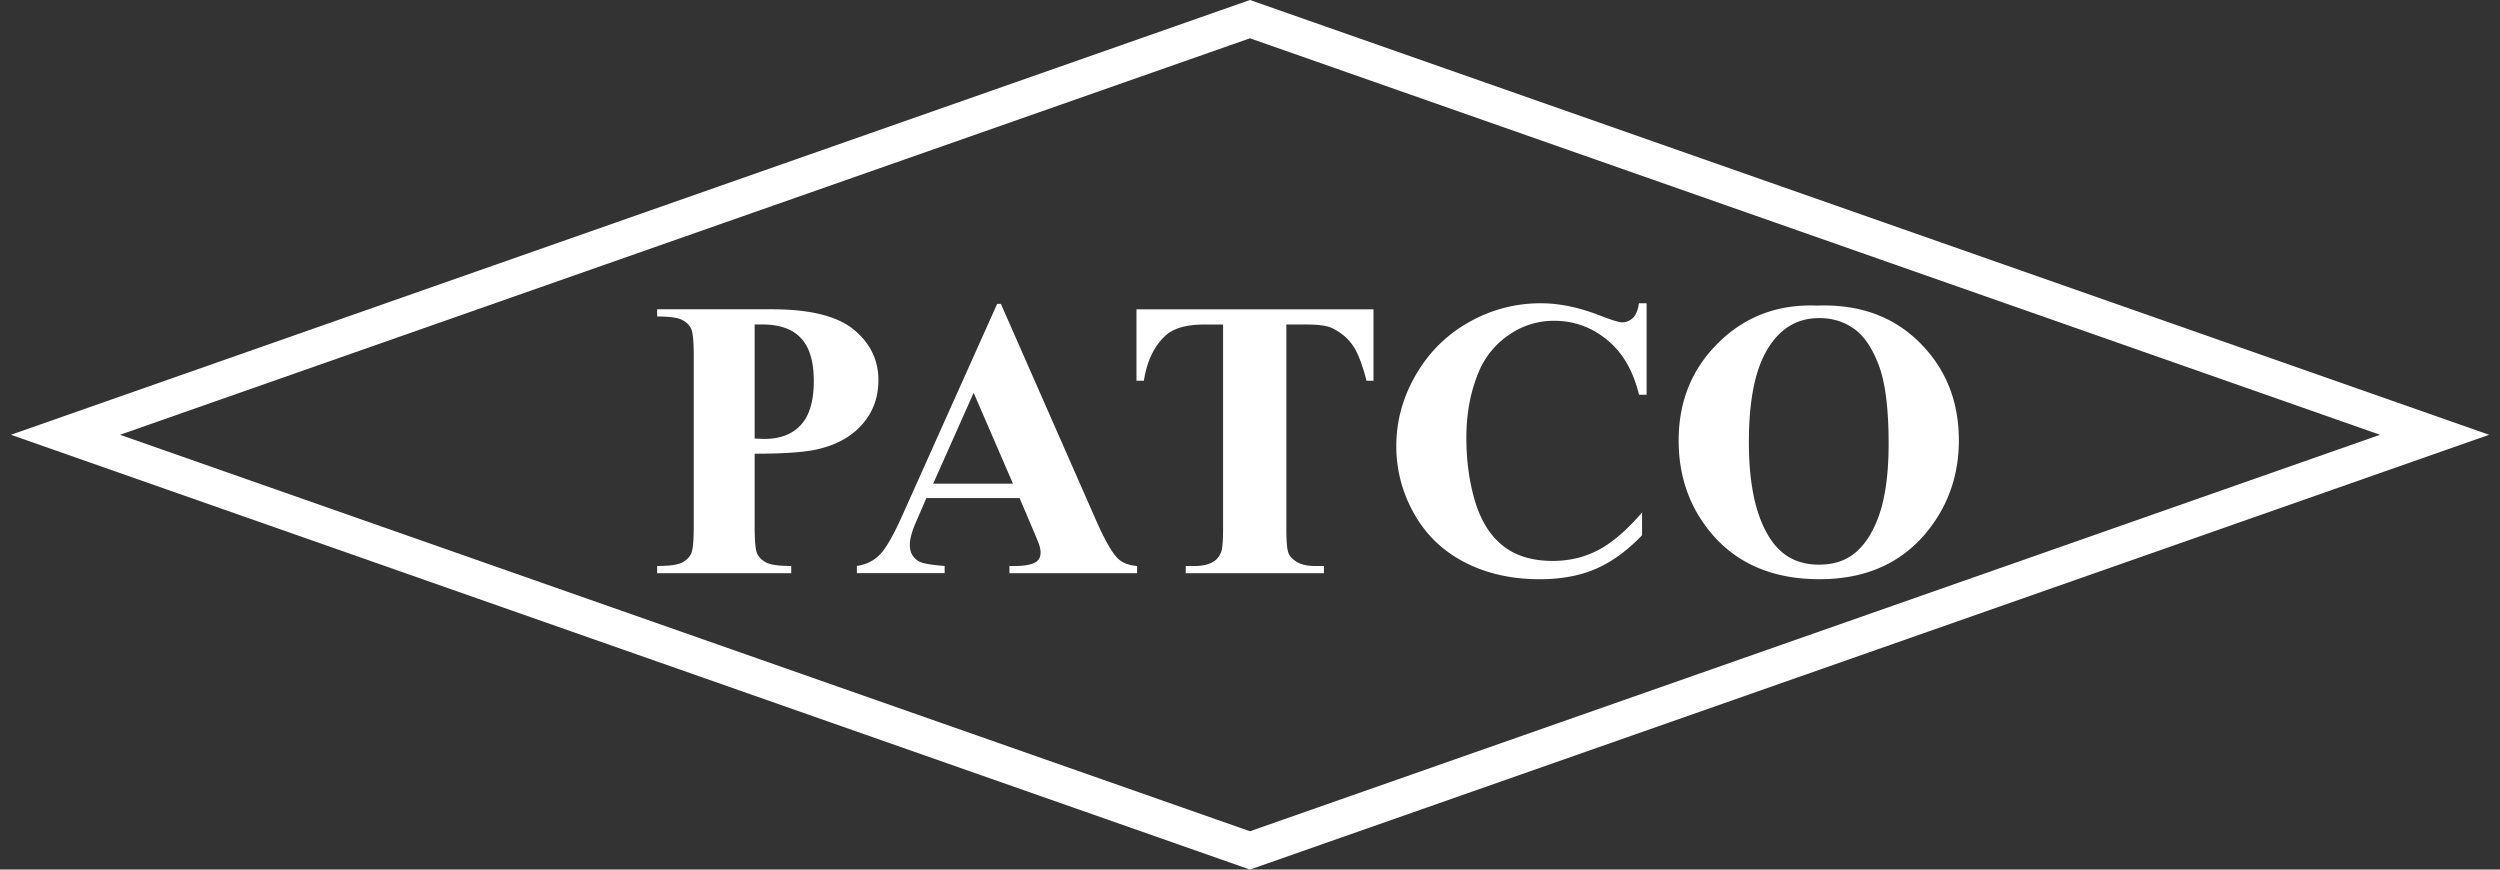 <svg width="184" height="64" fill="none" xmlns="http://www.w3.org/2000/svg"><rect width="100%" height="100%" fill="#333333" stroke="none"/><path fill-rule="evenodd" clip-rule="evenodd" d="M91.997 2.818 8.832 32l83.165 29.18L175.17 32 91.997 2.818ZM.803 32 91.997 0l91.2 32-91.2 32L.803 32Z" fill="#fff"/><path d="M55.542 33.393v5.385c0 1.05.065 1.712.193 1.984.128.273.358.488.688.652.328.163.932.243 1.812.243v.53h-9.869v-.53c.897 0 1.507-.084 1.827-.25.321-.167.545-.385.673-.653s.193-.926.193-1.976V26.173c0-1.05-.065-1.71-.193-1.982s-.356-.49-.68-.653c-.326-.164-.931-.244-1.82-.244v-.53h8.465c2.789 0 4.79.497 6 1.49 1.212.993 1.82 2.234 1.82 3.723 0 1.262-.392 2.338-1.176 3.237-.784.9-1.863 1.509-3.237 1.834-.924.23-2.49.345-4.696.345Zm0-9.512v8.394c.315.018.554.029.717.029 1.165 0 2.062-.346 2.692-1.037.631-.694.945-1.767.945-3.216 0-1.442-.314-2.496-.945-3.166-.63-.67-1.571-1.004-2.822-1.004h-.587ZM75.04 36.658h-6.86l-.816 1.89c-.267.63-.4 1.15-.4 1.56 0 .545.22.945.657 1.203.258.153.893.268 1.905.344v.53h-6.46v-.53c.698-.105 1.27-.394 1.718-.866.449-.471 1.004-1.45 1.662-2.929l6.945-15.496h.273l7.004 15.928c.668 1.508 1.217 2.46 1.647 2.85.325.297.784.469 1.374.515v.53h-9.394v-.53h.387c.754 0 1.284-.105 1.59-.314.21-.153.315-.373.315-.658 0-.172-.03-.348-.086-.53-.02-.086-.164-.445-.43-1.075l-1.03-2.422Zm-.486-1.06-2.893-6.688-2.98 6.687h5.873ZM101.088 22.764v5.257h-.515c-.306-1.213-.646-2.082-1.017-2.613-.37-.53-.882-.953-1.531-1.267-.363-.172-.998-.258-1.905-.258h-1.445v14.98c0 .994.054 1.616.165 1.864.111.247.325.467.645.653.321.187.757.279 1.31.279h.645v.53H87.27v-.53h.645c.564 0 1.017-.1 1.36-.302.25-.132.444-.362.587-.687.105-.228.157-.83.157-1.804v-14.98h-1.404c-1.31 0-2.258.276-2.85.829-.829.773-1.355 1.877-1.575 3.308h-.545v-5.256h17.443v-.003ZM121.189 22.32v6.732h-.559c-.421-1.758-1.203-3.103-2.349-4.04-1.146-.936-2.445-1.403-3.895-1.403a5.752 5.752 0 0 0-3.337 1.045 6.11 6.11 0 0 0-2.221 2.737c-.602 1.441-.903 3.046-.903 4.812 0 1.737.22 3.321.657 4.75.438 1.427 1.128 2.506 2.062 3.237.935.732 2.148 1.094 3.637 1.094 1.222 0 2.343-.268 3.359-.803 1.016-.534 2.089-1.456 3.216-2.763v1.676c-1.089 1.136-2.223 1.961-3.402 2.472-1.18.51-2.557.765-4.132.765-2.072 0-3.912-.415-5.521-1.246-1.609-.832-2.849-2.024-3.723-3.581a9.99 9.99 0 0 1-1.31-4.97c0-1.852.484-3.61 1.454-5.272.97-1.661 2.278-2.95 3.925-3.867a10.616 10.616 0 0 1 5.248-1.375c1.366 0 2.808.298 4.325.889.878.343 1.437.515 1.676.515.306 0 .57-.113.794-.335.224-.224.371-.58.436-1.069h.563ZM133.731 22.492c3.095-.115 5.607.788 7.541 2.707 1.934 1.92 2.9 4.323 2.9 7.204 0 2.464-.721 4.63-2.163 6.503-1.91 2.483-4.607 3.723-8.091 3.723-3.495 0-6.198-1.184-8.107-3.551-1.508-1.873-2.262-4.092-2.262-6.66 0-2.884.98-5.287 2.943-7.21 1.961-1.926 4.375-2.829 7.239-2.716Zm.172.918c-1.777 0-3.128.907-4.054 2.722-.754 1.49-1.132 3.626-1.132 6.417 0 3.313.583 5.762 1.748 7.348.811 1.106 1.948 1.662 3.409 1.662.982 0 1.804-.24 2.464-.717.84-.612 1.494-1.588 1.963-2.927.467-1.343.702-3.093.702-5.25 0-2.57-.239-4.49-.717-5.764s-1.087-2.175-1.827-2.701c-.739-.526-1.592-.79-2.556-.79Z" fill="#fff"/></svg>